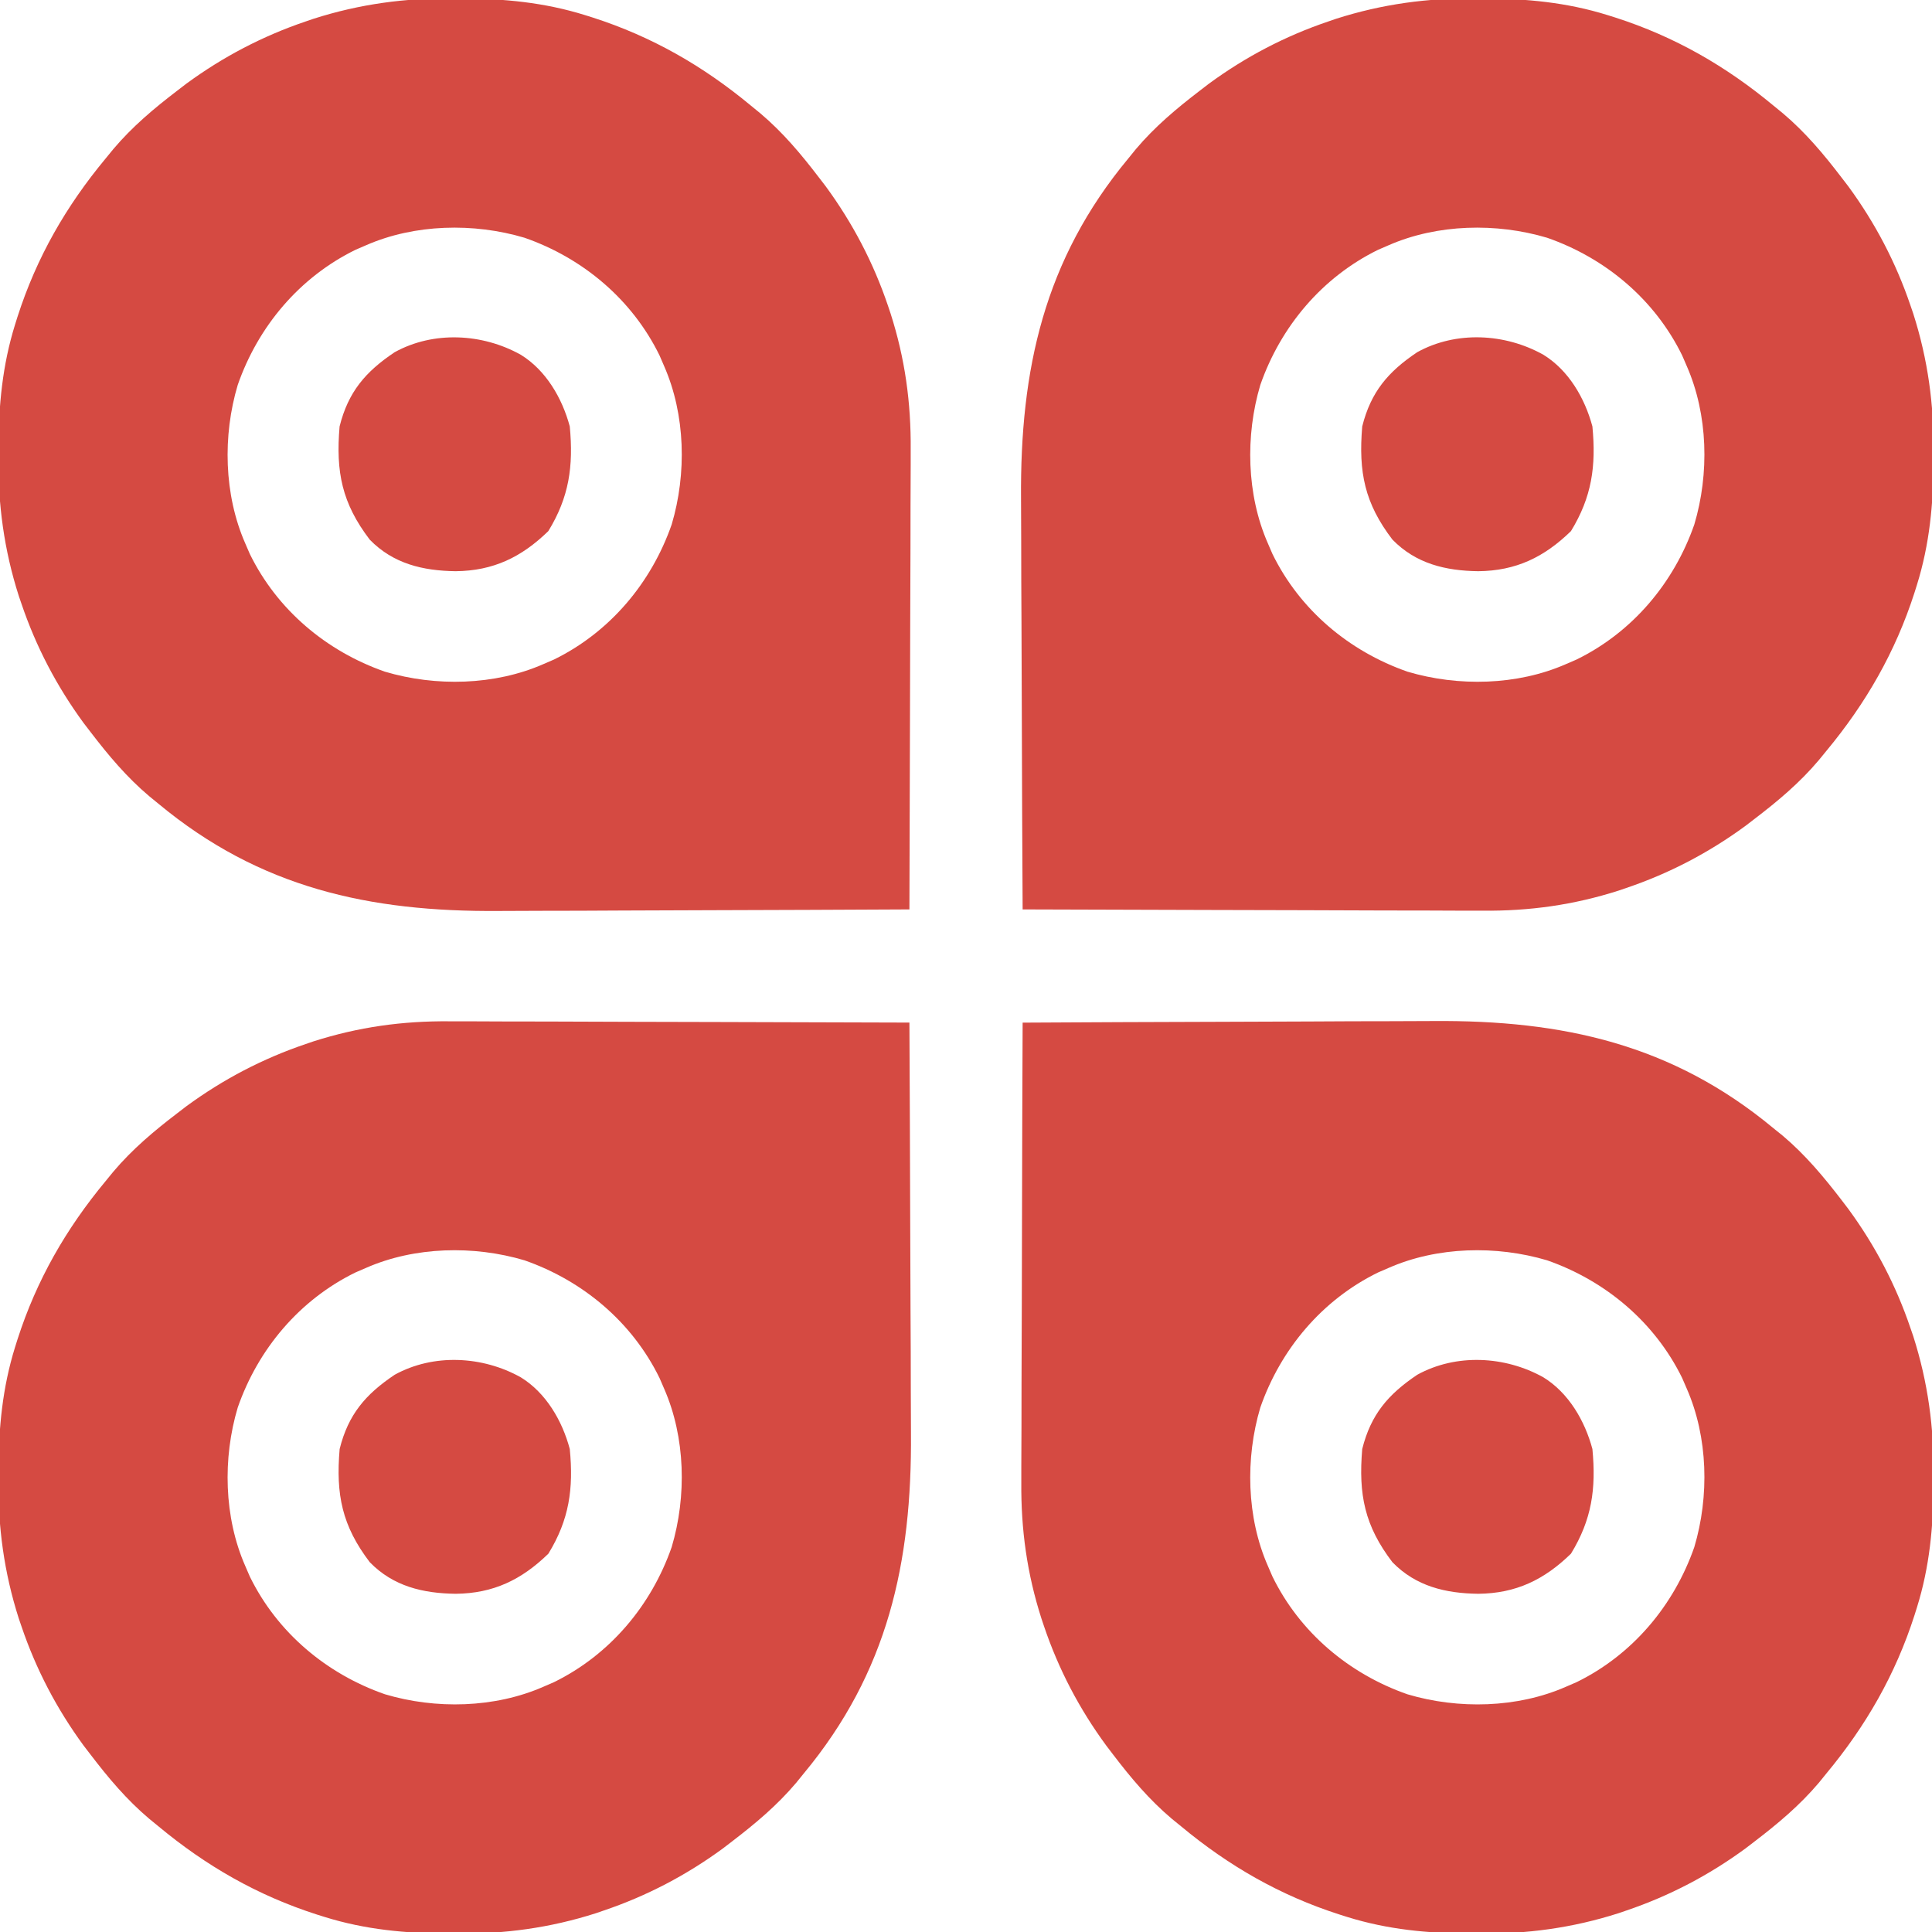 <svg width="35" height="35" viewBox="0 0 35 35" fill="none" xmlns="http://www.w3.org/2000/svg">
<g clip-path="url(#clip0_1555_16132)">
<path d="M18.526 18.526C19.715 18.519 20.905 18.514 22.095 18.511C22.647 18.51 23.2 18.508 23.752 18.505C24.235 18.502 24.717 18.5 25.199 18.5C25.454 18.499 25.709 18.499 25.963 18.497C28.311 18.479 30.295 18.916 32.129 20.44C32.213 20.508 32.213 20.508 32.3 20.578C32.706 20.922 33.036 21.316 33.36 21.738C33.401 21.793 33.443 21.847 33.485 21.902C33.972 22.567 34.347 23.283 34.611 24.063C34.627 24.109 34.643 24.155 34.659 24.202C34.928 25.043 35.037 25.866 35.03 26.746C35.03 26.815 35.03 26.815 35.029 26.885C35.024 27.657 34.957 28.383 34.727 29.121C34.712 29.168 34.697 29.216 34.682 29.264C34.337 30.337 33.804 31.265 33.086 32.129C33.04 32.185 32.995 32.242 32.948 32.299C32.603 32.706 32.21 33.036 31.787 33.359C31.733 33.401 31.679 33.443 31.623 33.485C30.959 33.972 30.242 34.347 29.463 34.611C29.417 34.627 29.371 34.643 29.323 34.659C28.483 34.928 27.66 35.037 26.78 35.03C26.734 35.03 26.688 35.03 26.641 35.029C25.869 35.024 25.143 34.957 24.404 34.727C24.357 34.712 24.31 34.697 24.262 34.682C23.189 34.337 22.261 33.804 21.397 33.086C21.34 33.04 21.284 32.995 21.226 32.947C20.819 32.603 20.489 32.21 20.166 31.787C20.125 31.733 20.083 31.679 20.041 31.623C19.553 30.959 19.178 30.242 18.914 29.463C18.899 29.417 18.883 29.371 18.867 29.323C18.605 28.506 18.495 27.708 18.502 26.853C18.502 26.761 18.502 26.669 18.502 26.577C18.502 26.332 18.503 26.087 18.505 25.841C18.506 25.583 18.506 25.326 18.506 25.068C18.507 24.581 18.509 24.095 18.511 23.608C18.513 23.053 18.514 22.499 18.515 21.944C18.517 20.804 18.521 19.665 18.526 18.526ZM25.157 22.969C25.061 23.01 25.061 23.01 24.965 23.052C23.953 23.547 23.202 24.438 22.832 25.498C22.558 26.419 22.582 27.488 22.969 28.369C22.996 28.433 23.024 28.496 23.052 28.561C23.547 29.573 24.438 30.324 25.498 30.694C26.419 30.968 27.488 30.944 28.369 30.557C28.433 30.529 28.496 30.502 28.561 30.474C29.573 29.979 30.324 29.087 30.694 28.027C30.968 27.107 30.944 26.038 30.557 25.156C30.529 25.093 30.502 25.03 30.474 24.964C29.979 23.953 29.087 23.202 28.028 22.832C27.107 22.558 26.038 22.582 25.157 22.969Z" fill="#D54A42"/>
<path d="M8.148 18.502C8.239 18.502 8.331 18.502 8.423 18.502C8.668 18.502 8.914 18.503 9.159 18.505C9.417 18.506 9.675 18.506 9.932 18.506C10.419 18.507 10.906 18.509 11.392 18.511C11.947 18.513 12.502 18.514 13.056 18.515C14.196 18.517 15.335 18.521 16.475 18.525C16.481 19.715 16.486 20.905 16.489 22.095C16.49 22.647 16.492 23.2 16.495 23.752C16.498 24.234 16.5 24.717 16.5 25.199C16.501 25.454 16.502 25.708 16.503 25.963C16.521 28.311 16.084 30.294 14.56 32.129C14.515 32.185 14.469 32.241 14.422 32.299C14.078 32.706 13.684 33.036 13.262 33.359C13.208 33.401 13.153 33.442 13.098 33.485C12.433 33.972 11.717 34.347 10.937 34.611C10.891 34.627 10.845 34.643 10.798 34.659C9.958 34.928 9.134 35.037 8.254 35.03C8.208 35.03 8.163 35.029 8.115 35.029C7.343 35.024 6.618 34.957 5.879 34.727C5.832 34.712 5.784 34.697 5.736 34.682C4.663 34.337 3.735 33.804 2.871 33.086C2.815 33.04 2.759 32.995 2.701 32.947C2.294 32.603 1.964 32.21 1.641 31.787C1.599 31.733 1.558 31.679 1.515 31.623C1.028 30.958 0.653 30.242 0.389 29.463C0.373 29.417 0.357 29.371 0.341 29.323C0.072 28.483 -0.037 27.659 -0.03 26.78C-0.03 26.734 -0.03 26.688 -0.029 26.641C-0.024 25.869 0.043 25.143 0.273 24.404C0.288 24.357 0.303 24.31 0.318 24.261C0.663 23.189 1.196 22.261 1.914 21.396C1.96 21.34 2.005 21.284 2.053 21.226C2.397 20.819 2.79 20.489 3.213 20.166C3.267 20.125 3.321 20.083 3.377 20.04C4.042 19.553 4.758 19.178 5.537 18.914C5.583 18.898 5.629 18.883 5.677 18.866C6.494 18.605 7.292 18.494 8.148 18.502ZM6.631 22.969C6.536 23.01 6.536 23.01 6.439 23.052C5.427 23.547 4.676 24.438 4.307 25.498C4.032 26.418 4.056 27.488 4.443 28.369C4.471 28.433 4.498 28.496 4.526 28.561C5.021 29.573 5.913 30.324 6.973 30.693C7.893 30.968 8.962 30.944 9.844 30.557C9.907 30.529 9.97 30.502 10.036 30.474C11.047 29.978 11.798 29.087 12.168 28.027C12.442 27.107 12.418 26.038 12.031 25.156C12.004 25.093 11.976 25.029 11.948 24.964C11.453 23.952 10.562 23.202 9.502 22.832C8.582 22.558 7.512 22.582 6.631 22.969Z" fill="#D54A42"/>
<path d="M26.746 -0.03C26.792 -0.03 26.837 -0.029 26.885 -0.029C27.657 -0.024 28.383 0.043 29.121 0.273C29.192 0.295 29.192 0.295 29.264 0.318C30.337 0.663 31.265 1.196 32.129 1.914C32.213 1.983 32.213 1.983 32.299 2.053C32.706 2.397 33.036 2.79 33.359 3.213C33.401 3.267 33.443 3.321 33.485 3.377C33.972 4.042 34.347 4.758 34.611 5.537C34.627 5.583 34.643 5.629 34.659 5.677C34.928 6.517 35.037 7.341 35.03 8.22C35.03 8.289 35.03 8.289 35.029 8.359C35.024 9.132 34.957 9.857 34.727 10.596C34.712 10.643 34.697 10.69 34.682 10.739C34.337 11.811 33.804 12.739 33.086 13.604C33.04 13.66 32.995 13.716 32.947 13.774C32.603 14.181 32.21 14.511 31.787 14.834C31.733 14.876 31.679 14.917 31.623 14.96C30.959 15.447 30.242 15.822 29.463 16.086C29.417 16.102 29.371 16.117 29.323 16.134C28.506 16.395 27.708 16.506 26.853 16.498C26.761 16.498 26.669 16.498 26.577 16.498C26.332 16.498 26.087 16.497 25.841 16.495C25.583 16.494 25.326 16.494 25.068 16.494C24.581 16.493 24.095 16.491 23.608 16.489C23.053 16.487 22.499 16.486 21.944 16.485C20.804 16.483 19.665 16.479 18.526 16.475C18.519 15.285 18.514 14.095 18.511 12.905C18.51 12.353 18.508 11.8 18.505 11.248C18.502 10.766 18.5 10.283 18.5 9.801C18.499 9.546 18.499 9.292 18.497 9.037C18.479 6.689 18.916 4.706 20.44 2.871C20.485 2.815 20.531 2.759 20.578 2.701C20.922 2.294 21.316 1.964 21.738 1.641C21.793 1.599 21.847 1.558 21.902 1.515C22.567 1.028 23.283 0.653 24.063 0.389C24.109 0.373 24.155 0.357 24.202 0.341C25.043 0.072 25.866 -0.037 26.746 -0.03ZM25.156 4.443C25.061 4.484 25.061 4.484 24.964 4.526C23.953 5.022 23.202 5.913 22.832 6.973C22.558 7.893 22.582 8.962 22.969 9.844C22.996 9.907 23.024 9.97 23.052 10.036C23.547 11.048 24.438 11.798 25.498 12.168C26.419 12.442 27.488 12.418 28.369 12.031C28.433 12.004 28.496 11.976 28.561 11.948C29.573 11.453 30.324 10.562 30.694 9.502C30.968 8.582 30.944 7.513 30.557 6.631C30.529 6.568 30.502 6.504 30.474 6.439C29.979 5.427 29.087 4.676 28.027 4.307C27.107 4.033 26.038 4.057 25.156 4.443Z" fill="#D54A42"/>
<path d="M8.22 -0.03C8.266 -0.03 8.312 -0.029 8.359 -0.029C9.131 -0.024 9.857 0.043 10.596 0.273C10.666 0.295 10.666 0.295 10.739 0.318C11.811 0.663 12.739 1.196 13.604 1.914C13.688 1.983 13.688 1.983 13.774 2.053C14.181 2.397 14.511 2.79 14.834 3.213C14.875 3.267 14.917 3.321 14.96 3.377C15.447 4.042 15.822 4.758 16.086 5.537C16.102 5.583 16.117 5.629 16.133 5.677C16.395 6.494 16.505 7.292 16.498 8.148C16.498 8.239 16.498 8.331 16.498 8.423C16.498 8.668 16.497 8.914 16.495 9.159C16.494 9.417 16.494 9.675 16.494 9.932C16.493 10.419 16.491 10.906 16.489 11.392C16.487 11.947 16.486 12.502 16.485 13.056C16.483 14.196 16.479 15.335 16.475 16.475C15.285 16.481 14.095 16.486 12.905 16.489C12.353 16.49 11.8 16.492 11.248 16.495C10.765 16.498 10.283 16.5 9.801 16.5C9.546 16.501 9.292 16.502 9.037 16.503C6.689 16.521 4.705 16.084 2.871 14.561C2.815 14.515 2.759 14.469 2.701 14.422C2.294 14.078 1.964 13.684 1.641 13.262C1.599 13.208 1.558 13.153 1.515 13.098C1.028 12.433 0.653 11.717 0.389 10.938C0.373 10.891 0.357 10.845 0.341 10.798C0.072 9.958 -0.037 9.134 -0.03 8.254C-0.03 8.209 -0.03 8.163 -0.029 8.115C-0.024 7.343 0.043 6.618 0.273 5.879C0.288 5.832 0.303 5.785 0.318 5.736C0.663 4.663 1.196 3.735 1.914 2.871C1.96 2.815 2.005 2.759 2.053 2.701C2.397 2.294 2.79 1.964 3.213 1.641C3.267 1.599 3.321 1.558 3.377 1.515C4.042 1.028 4.758 0.653 5.537 0.389C5.583 0.373 5.629 0.357 5.677 0.341C6.517 0.072 7.341 -0.037 8.22 -0.03ZM6.631 4.443C6.536 4.484 6.536 4.484 6.439 4.526C5.427 5.022 4.676 5.913 4.307 6.973C4.032 7.893 4.056 8.962 4.443 9.844C4.471 9.907 4.498 9.97 4.526 10.036C5.021 11.048 5.913 11.798 6.973 12.168C7.893 12.442 8.962 12.418 9.844 12.031C9.907 12.004 9.97 11.976 10.036 11.948C11.047 11.453 11.798 10.562 12.168 9.502C12.442 8.582 12.418 7.513 12.031 6.631C12.004 6.568 11.976 6.504 11.948 6.439C11.453 5.427 10.562 4.676 9.502 4.307C8.582 4.033 7.512 4.057 6.631 4.443Z" fill="#D54A42"/>
<path d="M27.959 24.951C28.417 25.232 28.711 25.739 28.848 26.25C28.917 26.971 28.837 27.531 28.459 28.147C27.973 28.62 27.463 28.866 26.78 28.873C26.188 28.865 25.65 28.738 25.225 28.301C24.722 27.642 24.608 27.077 24.678 26.25C24.835 25.624 25.148 25.259 25.675 24.905C26.38 24.517 27.265 24.564 27.959 24.951Z" fill="#D54A42"/>
<path d="M9.434 24.951C9.892 25.232 10.186 25.739 10.322 26.25C10.392 26.971 10.312 27.531 9.934 28.147C9.447 28.62 8.938 28.866 8.255 28.873C7.662 28.865 7.124 28.738 6.699 28.301C6.197 27.642 6.082 27.077 6.153 26.25C6.309 25.624 6.622 25.259 7.15 24.905C7.854 24.517 8.74 24.564 9.434 24.951Z" fill="#D54A42"/>
<path d="M27.959 6.426C28.417 6.707 28.711 7.214 28.848 7.725C28.917 8.446 28.837 9.006 28.459 9.622C27.973 10.095 27.463 10.341 26.78 10.348C26.188 10.34 25.65 10.212 25.225 9.775C24.722 9.117 24.608 8.552 24.678 7.725C24.835 7.099 25.148 6.733 25.675 6.38C26.38 5.991 27.265 6.038 27.959 6.426Z" fill="#D54A42"/>
<path d="M9.433 6.426C9.891 6.707 10.185 7.214 10.322 7.725C10.39 8.446 10.311 9.006 9.933 9.622C9.446 10.095 8.937 10.341 8.254 10.348C7.661 10.34 7.123 10.213 6.698 9.776C6.196 9.117 6.081 8.552 6.152 7.725C6.309 7.099 6.621 6.734 7.149 6.381C7.853 5.992 8.739 6.039 9.433 6.426Z" fill="#D54A42"/>
</g>
<defs>
<clipPath id="clip0_1555_16132">
<rect width="35" height="35" fill="white"/>
</clipPath>
</defs>
</svg>
